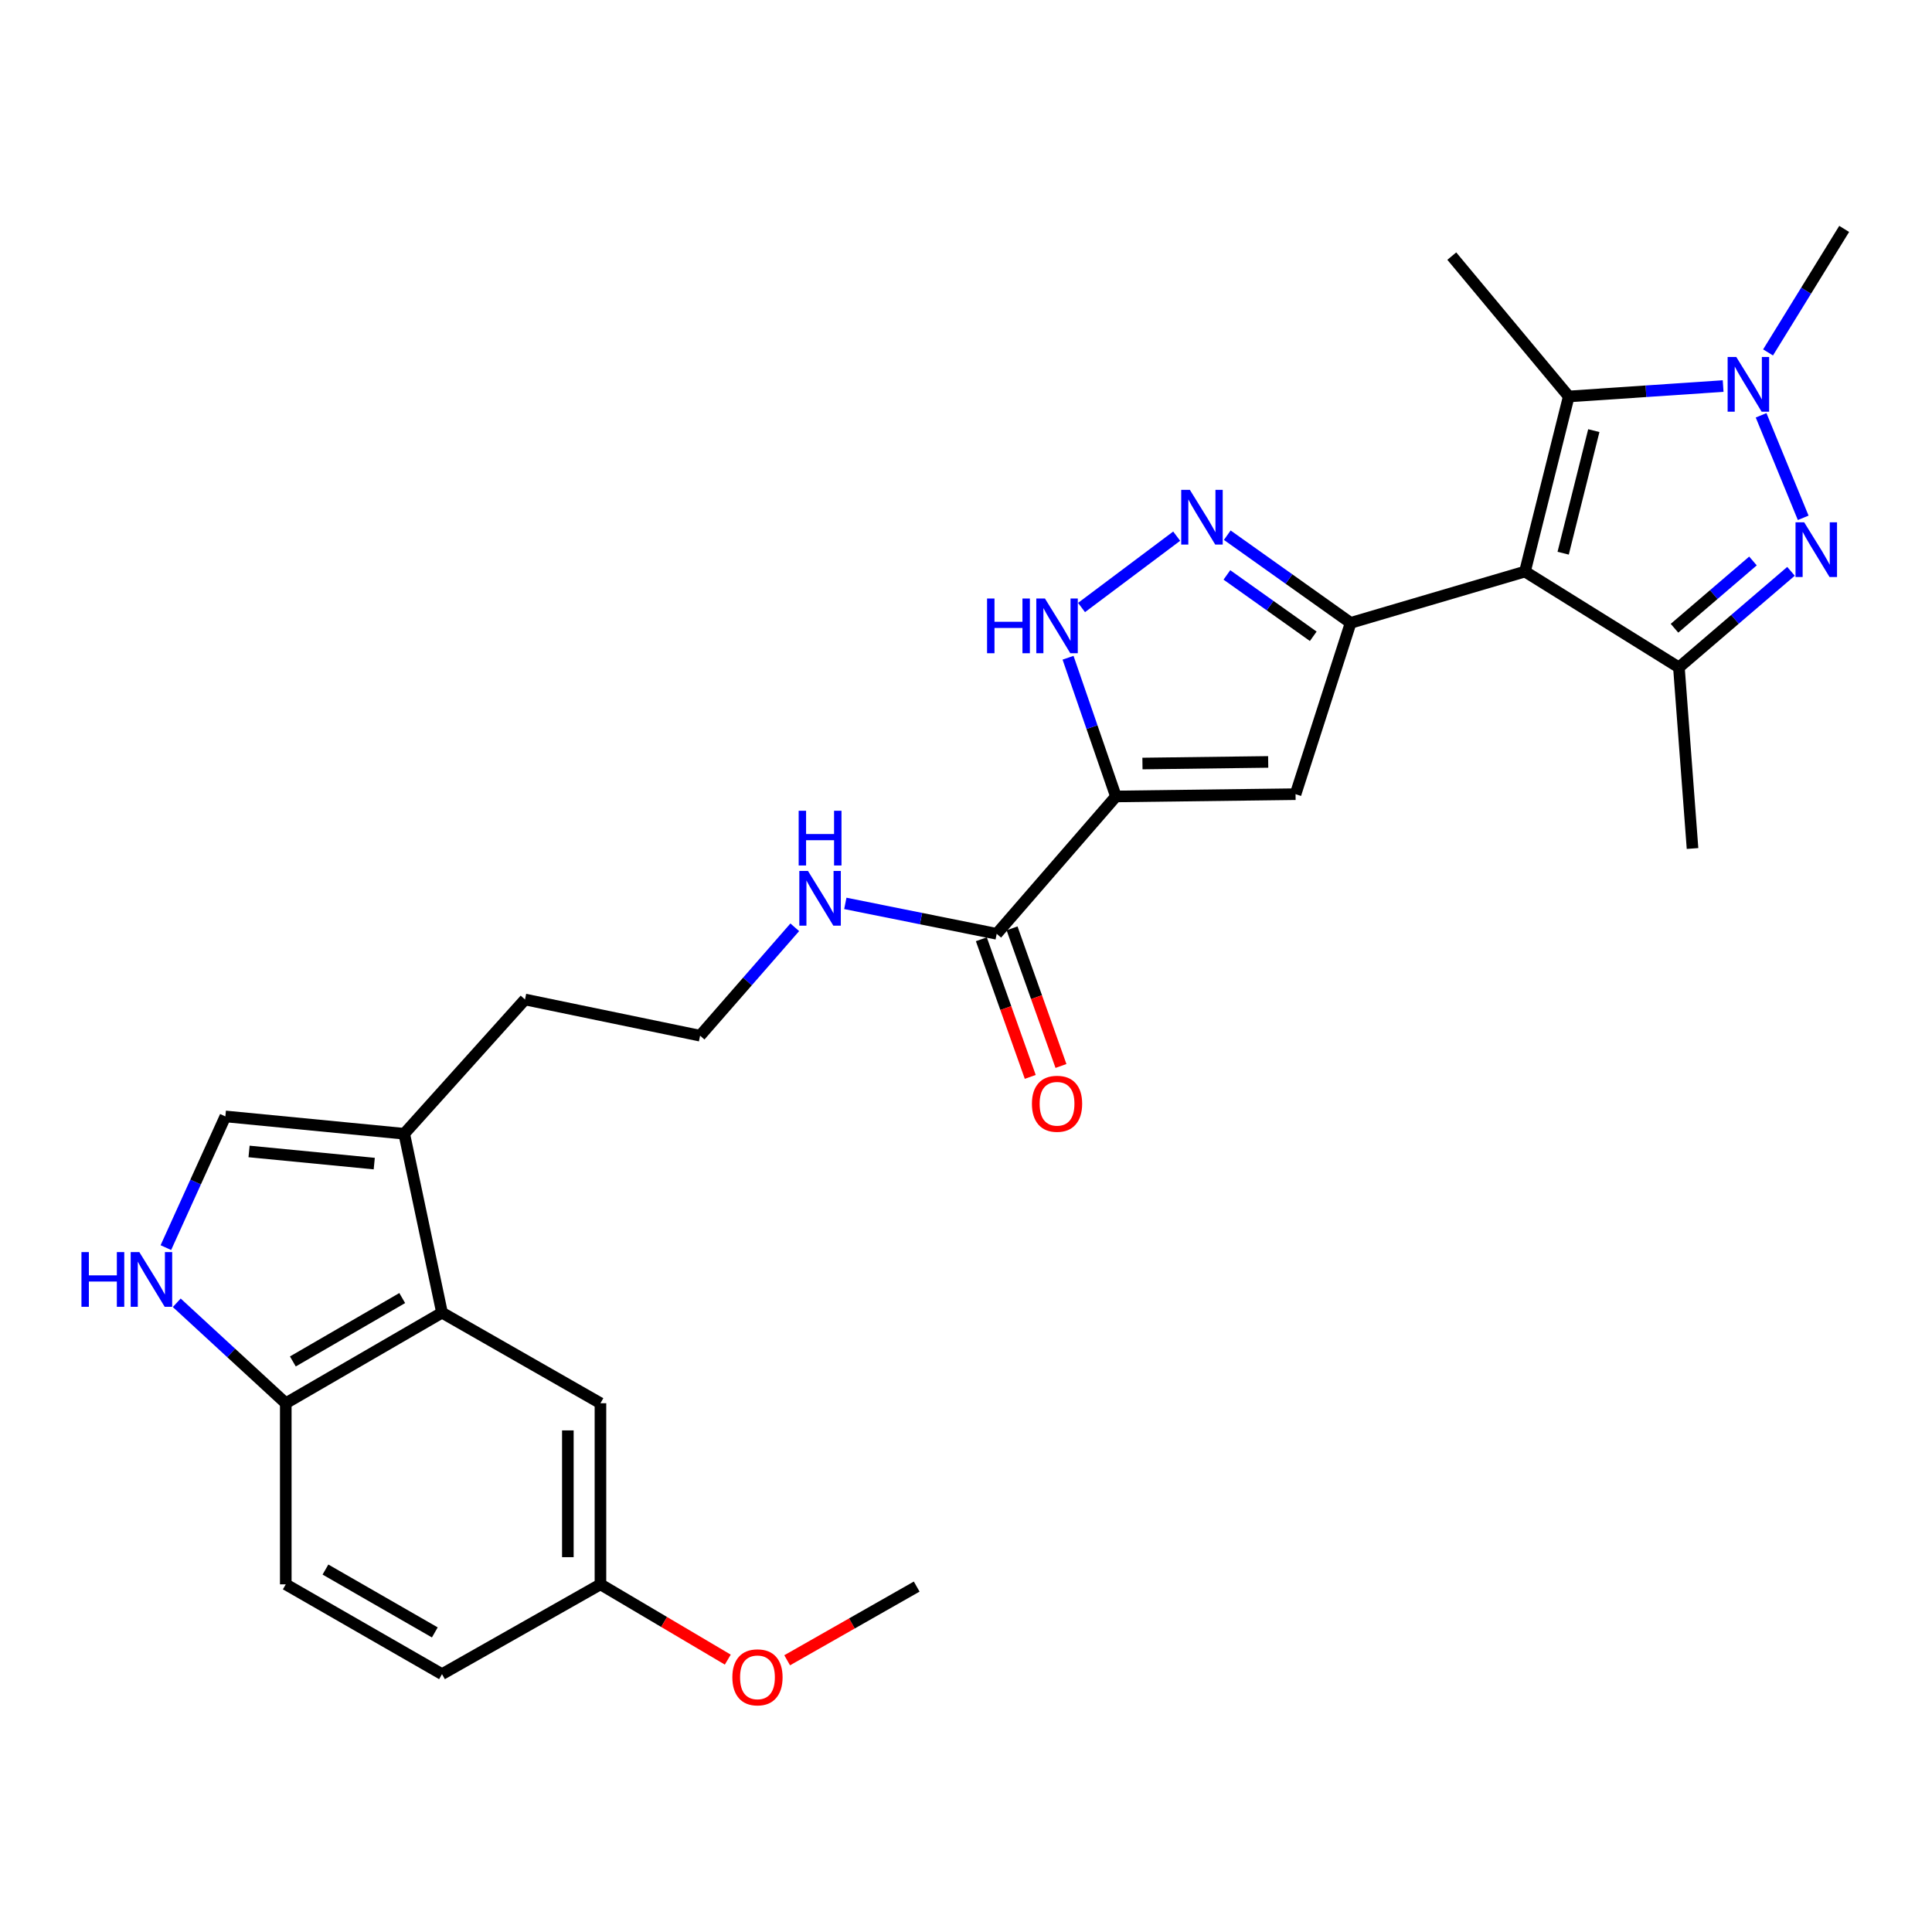 <?xml version='1.0' encoding='iso-8859-1'?>
<svg version='1.1' baseProfile='full'
              xmlns='http://www.w3.org/2000/svg'
                      xmlns:rdkit='http://www.rdkit.org/xml'
                      xmlns:xlink='http://www.w3.org/1999/xlink'
                  xml:space='preserve'
width='1000px' height='1000px' viewBox='0 0 1000 1000'>
<!-- END OF HEADER -->
<rect style='opacity:1.0;fill:#FFFFFF;stroke:none' width='1000' height='1000' x='0' y='0'> </rect>
<path class='bond-0' d='M 789.324,295.842 L 699.092,322.398' style='fill:none;fill-rule:evenodd;stroke:#000000;stroke-width:6px;stroke-linecap:butt;stroke-linejoin:miter;stroke-opacity:1' />
<path class='bond-4' d='M 789.324,295.842 L 869.001,345.448' style='fill:none;fill-rule:evenodd;stroke:#000000;stroke-width:6px;stroke-linecap:butt;stroke-linejoin:miter;stroke-opacity:1' />
<path class='bond-5' d='M 789.324,295.842 L 811.98,205.208' style='fill:none;fill-rule:evenodd;stroke:#000000;stroke-width:6px;stroke-linecap:butt;stroke-linejoin:miter;stroke-opacity:1' />
<path class='bond-5' d='M 809.091,286.339 L 824.951,222.895' style='fill:none;fill-rule:evenodd;stroke:#000000;stroke-width:6px;stroke-linecap:butt;stroke-linejoin:miter;stroke-opacity:1' />
<path class='bond-6' d='M 699.092,322.398 L 670.577,411.065' style='fill:none;fill-rule:evenodd;stroke:#000000;stroke-width:6px;stroke-linecap:butt;stroke-linejoin:miter;stroke-opacity:1' />
<path class='bond-7' d='M 699.092,322.398 L 667.163,299.706' style='fill:none;fill-rule:evenodd;stroke:#000000;stroke-width:6px;stroke-linecap:butt;stroke-linejoin:miter;stroke-opacity:1' />
<path class='bond-7' d='M 667.163,299.706 L 635.234,277.013' style='fill:none;fill-rule:evenodd;stroke:#0000FF;stroke-width:6px;stroke-linecap:butt;stroke-linejoin:miter;stroke-opacity:1' />
<path class='bond-7' d='M 679.738,329.344 L 657.388,313.459' style='fill:none;fill-rule:evenodd;stroke:#000000;stroke-width:6px;stroke-linecap:butt;stroke-linejoin:miter;stroke-opacity:1' />
<path class='bond-7' d='M 657.388,313.459 L 635.038,297.574' style='fill:none;fill-rule:evenodd;stroke:#0000FF;stroke-width:6px;stroke-linecap:butt;stroke-linejoin:miter;stroke-opacity:1' />
<path class='bond-1' d='M 927.019,295.714 L 898.01,320.581' style='fill:none;fill-rule:evenodd;stroke:#0000FF;stroke-width:6px;stroke-linecap:butt;stroke-linejoin:miter;stroke-opacity:1' />
<path class='bond-1' d='M 898.01,320.581 L 869.001,345.448' style='fill:none;fill-rule:evenodd;stroke:#000000;stroke-width:6px;stroke-linecap:butt;stroke-linejoin:miter;stroke-opacity:1' />
<path class='bond-1' d='M 907.335,290.363 L 887.029,307.771' style='fill:none;fill-rule:evenodd;stroke:#0000FF;stroke-width:6px;stroke-linecap:butt;stroke-linejoin:miter;stroke-opacity:1' />
<path class='bond-1' d='M 887.029,307.771 L 866.722,325.178' style='fill:none;fill-rule:evenodd;stroke:#000000;stroke-width:6px;stroke-linecap:butt;stroke-linejoin:miter;stroke-opacity:1' />
<path class='bond-28' d='M 933.335,268.028 L 911.541,214.964' style='fill:none;fill-rule:evenodd;stroke:#0000FF;stroke-width:6px;stroke-linecap:butt;stroke-linejoin:miter;stroke-opacity:1' />
<path class='bond-2' d='M 577.599,412.246 L 670.577,411.065' style='fill:none;fill-rule:evenodd;stroke:#000000;stroke-width:6px;stroke-linecap:butt;stroke-linejoin:miter;stroke-opacity:1' />
<path class='bond-2' d='M 591.331,395.197 L 656.416,394.37' style='fill:none;fill-rule:evenodd;stroke:#000000;stroke-width:6px;stroke-linecap:butt;stroke-linejoin:miter;stroke-opacity:1' />
<path class='bond-10' d='M 577.599,412.246 L 515.891,483.336' style='fill:none;fill-rule:evenodd;stroke:#000000;stroke-width:6px;stroke-linecap:butt;stroke-linejoin:miter;stroke-opacity:1' />
<path class='bond-29' d='M 577.599,412.246 L 565.208,376.348' style='fill:none;fill-rule:evenodd;stroke:#000000;stroke-width:6px;stroke-linecap:butt;stroke-linejoin:miter;stroke-opacity:1' />
<path class='bond-29' d='M 565.208,376.348 L 552.818,340.449' style='fill:none;fill-rule:evenodd;stroke:#0000FF;stroke-width:6px;stroke-linecap:butt;stroke-linejoin:miter;stroke-opacity:1' />
<path class='bond-3' d='M 891.889,199.818 L 851.934,202.513' style='fill:none;fill-rule:evenodd;stroke:#0000FF;stroke-width:6px;stroke-linecap:butt;stroke-linejoin:miter;stroke-opacity:1' />
<path class='bond-3' d='M 851.934,202.513 L 811.98,205.208' style='fill:none;fill-rule:evenodd;stroke:#000000;stroke-width:6px;stroke-linecap:butt;stroke-linejoin:miter;stroke-opacity:1' />
<path class='bond-20' d='M 915.142,182.414 L 934.844,150.448' style='fill:none;fill-rule:evenodd;stroke:#0000FF;stroke-width:6px;stroke-linecap:butt;stroke-linejoin:miter;stroke-opacity:1' />
<path class='bond-20' d='M 934.844,150.448 L 954.545,118.482' style='fill:none;fill-rule:evenodd;stroke:#000000;stroke-width:6px;stroke-linecap:butt;stroke-linejoin:miter;stroke-opacity:1' />
<path class='bond-21' d='M 869.001,345.448 L 876.05,439.186' style='fill:none;fill-rule:evenodd;stroke:#000000;stroke-width:6px;stroke-linecap:butt;stroke-linejoin:miter;stroke-opacity:1' />
<path class='bond-22' d='M 811.98,205.208 L 751.444,132.561' style='fill:none;fill-rule:evenodd;stroke:#000000;stroke-width:6px;stroke-linecap:butt;stroke-linejoin:miter;stroke-opacity:1' />
<path class='bond-8' d='M 609.049,277.515 L 559.8,314.449' style='fill:none;fill-rule:evenodd;stroke:#0000FF;stroke-width:6px;stroke-linecap:butt;stroke-linejoin:miter;stroke-opacity:1' />
<path class='bond-9' d='M 85.853,645.767 L 101.253,611.81' style='fill:none;fill-rule:evenodd;stroke:#0000FF;stroke-width:6px;stroke-linecap:butt;stroke-linejoin:miter;stroke-opacity:1' />
<path class='bond-9' d='M 101.253,611.81 L 116.653,577.852' style='fill:none;fill-rule:evenodd;stroke:#000000;stroke-width:6px;stroke-linecap:butt;stroke-linejoin:miter;stroke-opacity:1' />
<path class='bond-30' d='M 91.484,674.318 L 119.699,700.316' style='fill:none;fill-rule:evenodd;stroke:#0000FF;stroke-width:6px;stroke-linecap:butt;stroke-linejoin:miter;stroke-opacity:1' />
<path class='bond-30' d='M 119.699,700.316 L 147.915,726.313' style='fill:none;fill-rule:evenodd;stroke:#000000;stroke-width:6px;stroke-linecap:butt;stroke-linejoin:miter;stroke-opacity:1' />
<path class='bond-16' d='M 507.942,486.161 L 520.6,521.78' style='fill:none;fill-rule:evenodd;stroke:#000000;stroke-width:6px;stroke-linecap:butt;stroke-linejoin:miter;stroke-opacity:1' />
<path class='bond-16' d='M 520.6,521.78 L 533.257,557.398' style='fill:none;fill-rule:evenodd;stroke:#FF0000;stroke-width:6px;stroke-linecap:butt;stroke-linejoin:miter;stroke-opacity:1' />
<path class='bond-16' d='M 523.84,480.511 L 536.498,516.13' style='fill:none;fill-rule:evenodd;stroke:#000000;stroke-width:6px;stroke-linecap:butt;stroke-linejoin:miter;stroke-opacity:1' />
<path class='bond-16' d='M 536.498,516.13 L 549.156,551.748' style='fill:none;fill-rule:evenodd;stroke:#FF0000;stroke-width:6px;stroke-linecap:butt;stroke-linejoin:miter;stroke-opacity:1' />
<path class='bond-17' d='M 515.891,483.336 L 476.716,475.463' style='fill:none;fill-rule:evenodd;stroke:#000000;stroke-width:6px;stroke-linecap:butt;stroke-linejoin:miter;stroke-opacity:1' />
<path class='bond-17' d='M 476.716,475.463 L 437.54,467.591' style='fill:none;fill-rule:evenodd;stroke:#0000FF;stroke-width:6px;stroke-linecap:butt;stroke-linejoin:miter;stroke-opacity:1' />
<path class='bond-11' d='M 228.782,679.435 L 209.229,586.832' style='fill:none;fill-rule:evenodd;stroke:#000000;stroke-width:6px;stroke-linecap:butt;stroke-linejoin:miter;stroke-opacity:1' />
<path class='bond-14' d='M 228.782,679.435 L 147.915,726.313' style='fill:none;fill-rule:evenodd;stroke:#000000;stroke-width:6px;stroke-linecap:butt;stroke-linejoin:miter;stroke-opacity:1' />
<path class='bond-14' d='M 208.19,671.87 L 151.583,704.684' style='fill:none;fill-rule:evenodd;stroke:#000000;stroke-width:6px;stroke-linecap:butt;stroke-linejoin:miter;stroke-opacity:1' />
<path class='bond-15' d='M 228.782,679.435 L 310.793,726.313' style='fill:none;fill-rule:evenodd;stroke:#000000;stroke-width:6px;stroke-linecap:butt;stroke-linejoin:miter;stroke-opacity:1' />
<path class='bond-12' d='M 116.653,577.852 L 209.229,586.832' style='fill:none;fill-rule:evenodd;stroke:#000000;stroke-width:6px;stroke-linecap:butt;stroke-linejoin:miter;stroke-opacity:1' />
<path class='bond-12' d='M 128.911,595.993 L 193.713,602.279' style='fill:none;fill-rule:evenodd;stroke:#000000;stroke-width:6px;stroke-linecap:butt;stroke-linejoin:miter;stroke-opacity:1' />
<path class='bond-13' d='M 209.229,586.832 L 271.742,517.335' style='fill:none;fill-rule:evenodd;stroke:#000000;stroke-width:6px;stroke-linecap:butt;stroke-linejoin:miter;stroke-opacity:1' />
<path class='bond-18' d='M 147.915,726.313 L 147.915,820.051' style='fill:none;fill-rule:evenodd;stroke:#000000;stroke-width:6px;stroke-linecap:butt;stroke-linejoin:miter;stroke-opacity:1' />
<path class='bond-19' d='M 310.793,726.313 L 310.793,820.051' style='fill:none;fill-rule:evenodd;stroke:#000000;stroke-width:6px;stroke-linecap:butt;stroke-linejoin:miter;stroke-opacity:1' />
<path class='bond-19' d='M 293.92,740.374 L 293.92,805.99' style='fill:none;fill-rule:evenodd;stroke:#000000;stroke-width:6px;stroke-linecap:butt;stroke-linejoin:miter;stroke-opacity:1' />
<path class='bond-24' d='M 411.369,479.964 L 386.868,508.019' style='fill:none;fill-rule:evenodd;stroke:#0000FF;stroke-width:6px;stroke-linecap:butt;stroke-linejoin:miter;stroke-opacity:1' />
<path class='bond-24' d='M 386.868,508.019 L 362.368,536.073' style='fill:none;fill-rule:evenodd;stroke:#000000;stroke-width:6px;stroke-linecap:butt;stroke-linejoin:miter;stroke-opacity:1' />
<path class='bond-31' d='M 147.915,820.051 L 228.782,866.536' style='fill:none;fill-rule:evenodd;stroke:#000000;stroke-width:6px;stroke-linecap:butt;stroke-linejoin:miter;stroke-opacity:1' />
<path class='bond-31' d='M 168.454,812.395 L 225.061,844.935' style='fill:none;fill-rule:evenodd;stroke:#000000;stroke-width:6px;stroke-linecap:butt;stroke-linejoin:miter;stroke-opacity:1' />
<path class='bond-23' d='M 310.793,820.051 L 228.782,866.536' style='fill:none;fill-rule:evenodd;stroke:#000000;stroke-width:6px;stroke-linecap:butt;stroke-linejoin:miter;stroke-opacity:1' />
<path class='bond-26' d='M 310.793,820.051 L 343.748,839.535' style='fill:none;fill-rule:evenodd;stroke:#000000;stroke-width:6px;stroke-linecap:butt;stroke-linejoin:miter;stroke-opacity:1' />
<path class='bond-26' d='M 343.748,839.535 L 376.703,859.019' style='fill:none;fill-rule:evenodd;stroke:#FF0000;stroke-width:6px;stroke-linecap:butt;stroke-linejoin:miter;stroke-opacity:1' />
<path class='bond-25' d='M 362.368,536.073 L 271.742,517.335' style='fill:none;fill-rule:evenodd;stroke:#000000;stroke-width:6px;stroke-linecap:butt;stroke-linejoin:miter;stroke-opacity:1' />
<path class='bond-27' d='M 407.434,859.356 L 440.956,840.285' style='fill:none;fill-rule:evenodd;stroke:#FF0000;stroke-width:6px;stroke-linecap:butt;stroke-linejoin:miter;stroke-opacity:1' />
<path class='bond-27' d='M 440.956,840.285 L 474.478,821.213' style='fill:none;fill-rule:evenodd;stroke:#000000;stroke-width:6px;stroke-linecap:butt;stroke-linejoin:miter;stroke-opacity:1' />
<path  class='atom-2' d='M 933.84 270.34
L 943.12 285.34
Q 944.04 286.82, 945.52 289.5
Q 947 292.18, 947.08 292.34
L 947.08 270.34
L 950.84 270.34
L 950.84 298.66
L 946.96 298.66
L 937 282.26
Q 935.84 280.34, 934.6 278.14
Q 933.4 275.94, 933.04 275.26
L 933.04 298.66
L 929.36 298.66
L 929.36 270.34
L 933.84 270.34
' fill='#0000FF'/>
<path  class='atom-4' d='M 898.698 184.776
L 907.978 199.776
Q 908.898 201.256, 910.378 203.936
Q 911.858 206.616, 911.938 206.776
L 911.938 184.776
L 915.698 184.776
L 915.698 213.096
L 911.818 213.096
L 901.858 196.696
Q 900.698 194.776, 899.458 192.576
Q 898.258 190.376, 897.898 189.696
L 897.898 213.096
L 894.218 213.096
L 894.218 184.776
L 898.698 184.776
' fill='#0000FF'/>
<path  class='atom-8' d='M 615.873 253.542
L 625.153 268.542
Q 626.073 270.022, 627.553 272.702
Q 629.033 275.382, 629.113 275.542
L 629.113 253.542
L 632.873 253.542
L 632.873 281.862
L 628.993 281.862
L 619.033 265.462
Q 617.873 263.542, 616.633 261.342
Q 615.433 259.142, 615.073 258.462
L 615.073 281.862
L 611.393 281.862
L 611.393 253.542
L 615.873 253.542
' fill='#0000FF'/>
<path  class='atom-9' d='M 510.904 309.794
L 514.744 309.794
L 514.744 321.834
L 529.224 321.834
L 529.224 309.794
L 533.064 309.794
L 533.064 338.114
L 529.224 338.114
L 529.224 325.034
L 514.744 325.034
L 514.744 338.114
L 510.904 338.114
L 510.904 309.794
' fill='#0000FF'/>
<path  class='atom-9' d='M 540.864 309.794
L 550.144 324.794
Q 551.064 326.274, 552.544 328.954
Q 554.024 331.634, 554.104 331.794
L 554.104 309.794
L 557.864 309.794
L 557.864 338.114
L 553.984 338.114
L 544.024 321.714
Q 542.864 319.794, 541.624 317.594
Q 540.424 315.394, 540.064 314.714
L 540.064 338.114
L 536.384 338.114
L 536.384 309.794
L 540.864 309.794
' fill='#0000FF'/>
<path  class='atom-10' d='M 42.16 648.084
L 46 648.084
L 46 660.124
L 60.48 660.124
L 60.48 648.084
L 64.32 648.084
L 64.32 676.404
L 60.48 676.404
L 60.48 663.324
L 46 663.324
L 46 676.404
L 42.16 676.404
L 42.16 648.084
' fill='#0000FF'/>
<path  class='atom-10' d='M 72.12 648.084
L 81.4 663.084
Q 82.32 664.564, 83.8 667.244
Q 85.28 669.924, 85.36 670.084
L 85.36 648.084
L 89.12 648.084
L 89.12 676.404
L 85.24 676.404
L 75.28 660.004
Q 74.12 658.084, 72.88 655.884
Q 71.68 653.684, 71.32 653.004
L 71.32 676.404
L 67.64 676.404
L 67.64 648.084
L 72.12 648.084
' fill='#0000FF'/>
<path  class='atom-17' d='M 534.124 571.305
Q 534.124 564.505, 537.484 560.705
Q 540.844 556.905, 547.124 556.905
Q 553.404 556.905, 556.764 560.705
Q 560.124 564.505, 560.124 571.305
Q 560.124 578.185, 556.724 582.105
Q 553.324 585.985, 547.124 585.985
Q 540.884 585.985, 537.484 582.105
Q 534.124 578.225, 534.124 571.305
M 547.124 582.785
Q 551.444 582.785, 553.764 579.905
Q 556.124 576.985, 556.124 571.305
Q 556.124 565.745, 553.764 562.945
Q 551.444 560.105, 547.124 560.105
Q 542.804 560.105, 540.444 562.905
Q 538.124 565.705, 538.124 571.305
Q 538.124 577.025, 540.444 579.905
Q 542.804 582.785, 547.124 582.785
' fill='#FF0000'/>
<path  class='atom-18' d='M 418.209 450.804
L 427.489 465.804
Q 428.409 467.284, 429.889 469.964
Q 431.369 472.644, 431.449 472.804
L 431.449 450.804
L 435.209 450.804
L 435.209 479.124
L 431.329 479.124
L 421.369 462.724
Q 420.209 460.804, 418.969 458.604
Q 417.769 456.404, 417.409 455.724
L 417.409 479.124
L 413.729 479.124
L 413.729 450.804
L 418.209 450.804
' fill='#0000FF'/>
<path  class='atom-18' d='M 413.389 419.652
L 417.229 419.652
L 417.229 431.692
L 431.709 431.692
L 431.709 419.652
L 435.549 419.652
L 435.549 447.972
L 431.709 447.972
L 431.709 434.892
L 417.229 434.892
L 417.229 447.972
L 413.389 447.972
L 413.389 419.652
' fill='#0000FF'/>
<path  class='atom-27' d='M 379.064 868.181
Q 379.064 861.381, 382.424 857.581
Q 385.784 853.781, 392.064 853.781
Q 398.344 853.781, 401.704 857.581
Q 405.064 861.381, 405.064 868.181
Q 405.064 875.061, 401.664 878.981
Q 398.264 882.861, 392.064 882.861
Q 385.824 882.861, 382.424 878.981
Q 379.064 875.101, 379.064 868.181
M 392.064 879.661
Q 396.384 879.661, 398.704 876.781
Q 401.064 873.861, 401.064 868.181
Q 401.064 862.621, 398.704 859.821
Q 396.384 856.981, 392.064 856.981
Q 387.744 856.981, 385.384 859.781
Q 383.064 862.581, 383.064 868.181
Q 383.064 873.901, 385.384 876.781
Q 387.744 879.661, 392.064 879.661
' fill='#FF0000'/>
</svg>
